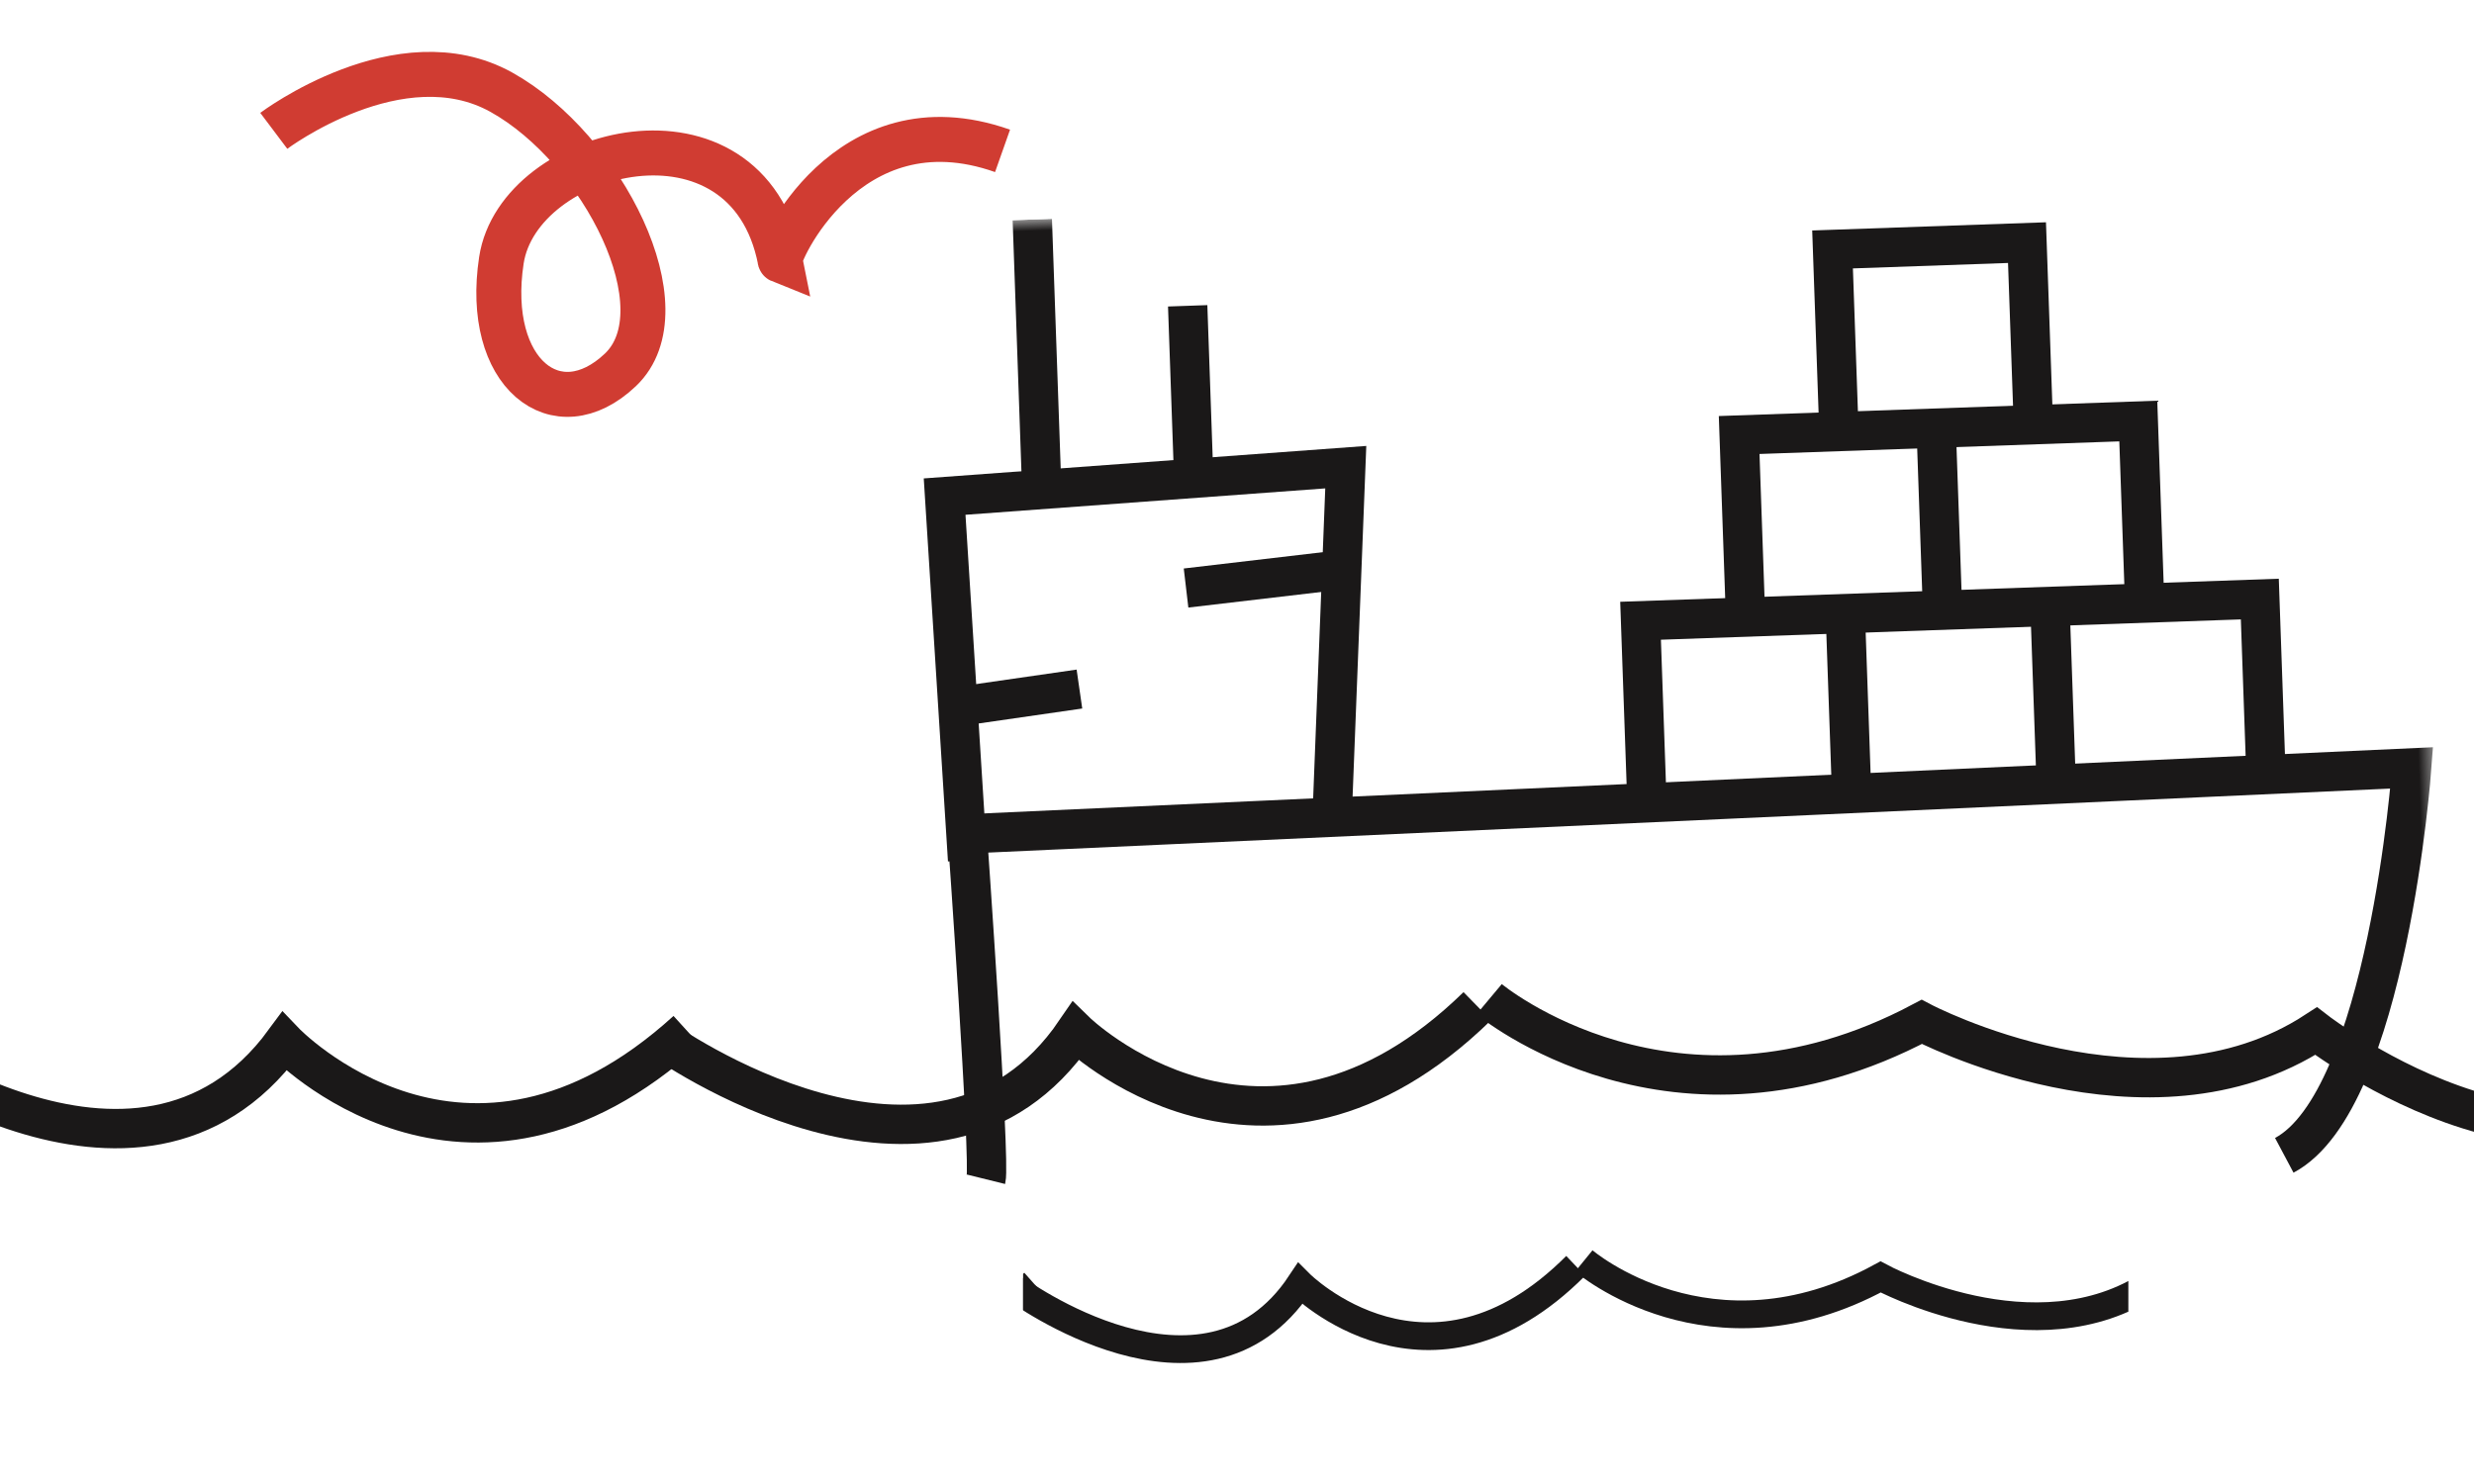 <svg xmlns:xlink="http://www.w3.org/1999/xlink" xmlns="http://www.w3.org/2000/svg" viewBox="0 0 110 66" width="110" height="66" preserveAspectRatio="xMidYMid meet" style="width: 100%; height: 100%; transform: translate3d(0px, 0px, 0px); content-visibility: visible;"><defs><clipPath id="__lottie_element_4"><rect width="110" height="66" x="0" y="0"></rect></clipPath><clipPath id="__lottie_element_6"><path d="M0,0 L110,0 L110,66 L0,66z"></path></clipPath><clipPath id="__lottie_element_10"><path d="M0,0 L220,0 L220,66 L0,66z"></path></clipPath><clipPath id="__lottie_element_14"><path d="M0,0 L450,0 L450,66 L0,66z"></path></clipPath><clipPath id="__lottie_element_54"><path d="M0,0 L110,0 L110,66 L0,66z"></path></clipPath><clipPath id="__lottie_element_55"><path fill="#ffffff" clip-rule="nonzero" d=" M101.504,42.581 C101.504,42.581 29.868,42.581 29.868,42.581 C29.868,42.581 29.868,58.178 29.868,58.178 C29.868,58.178 101.504,58.178 101.504,58.178 C101.504,58.178 101.504,42.581 101.504,42.581" fill-opacity="1"></path></clipPath><clipPath id="__lottie_element_58"><path d="M0,0 L220,0 L220,66 L0,66z"></path></clipPath><clipPath id="__lottie_element_62"><path d="M0,0 L450,0 L450,66 L0,66z"></path></clipPath><clipPath id="__lottie_element_102"><path d="M0,0 L110,0 L110,66 L0,66z"></path></clipPath><mask id="__lottie_element_103"><rect fill="#ffffff" width="110" height="66" transform="matrix(1,0,0,1,0,0)"></rect><path fill="#000000" clip-rule="nonzero" d=" M109.277,46.875 C109.277,46.875 38.125,46.875 38.125,46.875 C38.125,46.875 38.125,62.102 38.125,62.102 C38.125,62.102 109.277,62.102 109.277,62.102 C109.277,62.102 109.277,46.875 109.277,46.875" fill-opacity="1"></path></mask><clipPath id="__lottie_element_107"><path d="M0,0 L74,0 L74,54 L0,54z"></path></clipPath><mask id="__lottie_element_108"><path fill="#ffffff" clip-rule="nonzero" d=" M0,0 C0,0 73.332,0 73.332,0 C73.332,0 73.332,53.422 73.332,53.422 C73.332,53.422 0,53.422 0,53.422 C0,53.422 0,0 0,0" fill-opacity="1"></path></mask></defs><g clip-path="url(#__lottie_element_4)"><g clip-path="url(#__lottie_element_102)" transform="matrix(1,0,0,1,0,0)" opacity="1" style="display: block;"><g mask="url(#__lottie_element_103)"><g clip-path="url(#__lottie_element_107)" transform="matrix(0.999,-0.035,0.035,0.999,34.185,10.172)" opacity="1" style="display: block;"><g mask="url(#__lottie_element_108)"><g transform="matrix(1,0,0,1,7.878,26.533)" opacity="1" style="display: block;"><g opacity="1" transform="matrix(1,0,0,1,0,0)"><path stroke-linecap="butt" stroke-linejoin="miter" fill-opacity="0" stroke-miterlimit="4" stroke="rgb(26,24,24)" stroke-opacity="1" stroke-width="1.75" d=" M0.294,16.071 C0.521,15.274 0,0.683 0,0.683 C0,0.683 64.311,0 64.311,0 C64.311,0 62.712,14.751 58.043,17.028"></path></g></g><g transform="matrix(1,0,0,1,7.396,11.501)" opacity="1" style="display: block;"><g opacity="1" transform="matrix(1,0,0,1,0,0)"><path stroke-linecap="butt" stroke-linejoin="miter" fill-opacity="0" stroke-miterlimit="4" stroke="rgb(26,24,24)" stroke-opacity="1" stroke-width="1.75" d=" M0.455,16.887 C0.455,16.887 0,0.684 0,0.684 C0,0.684 17.878,0 17.878,0 C17.878,0 16.725,15.542 16.725,15.542"></path></g></g><g transform="matrix(1,0,0,1,38.139,18.789)" opacity="1" style="display: block;"><g opacity="1" transform="matrix(1,0,0,1,0,0)"><path stroke-linecap="butt" stroke-linejoin="miter" fill-opacity="0" stroke-miterlimit="4" stroke="rgb(26,24,24)" stroke-opacity="1" stroke-width="1.75" d=" M0,8.105 C0,8.105 0,0 0,0 C0,0 27.561,0 27.561,0 C27.561,0 27.561,7.744 27.561,7.744"></path></g></g><g transform="matrix(1,0,0,1,42.811,10.684)" opacity="1" style="display: block;"><g opacity="1" transform="matrix(1,0,0,1,0,0)"><path stroke-linecap="butt" stroke-linejoin="miter" fill-opacity="0" stroke-miterlimit="4" stroke="rgb(26,24,24)" stroke-opacity="1" stroke-width="1.75" d=" M0,8.105 C0,8.105 0,0 0,0 C0,0 17.764,0 17.764,0 C17.764,0 17.764,8.105 17.764,8.105"></path></g></g><g transform="matrix(1,0,0,1,47.252,2.578)" opacity="1" style="display: block;"><g opacity="1" transform="matrix(1,0,0,1,0,0)"><path stroke-linecap="butt" stroke-linejoin="miter" fill-opacity="0" stroke-miterlimit="4" stroke="rgb(26,24,24)" stroke-opacity="1" stroke-width="1.75" d=" M0,8.105 C0,8.105 0,0 0,0 C0,0 8.654,0 8.654,0 C8.654,0 8.654,7.743 8.654,7.743"></path></g></g><g transform="matrix(1,0,0,1,56.361,22.661)" opacity="1" style="display: block;"><g opacity="1" transform="matrix(1,0,0,1,0,0)"><path stroke-linecap="butt" stroke-linejoin="miter" fill-opacity="0" stroke-miterlimit="4" stroke="rgb(26,24,24)" stroke-opacity="1" stroke-width="1.75" d=" M0,-3.872 C0,-3.872 0,3.872 0,3.872"></path></g></g><g transform="matrix(1,0,0,1,47.252,22.768)" opacity="1" style="display: block;"><g opacity="1" transform="matrix(1,0,0,1,0,0)"><path stroke-linecap="butt" stroke-linejoin="miter" fill-opacity="0" stroke-miterlimit="4" stroke="rgb(26,24,24)" stroke-opacity="1" stroke-width="1.75" d=" M0,-3.978 C0,-3.978 0,3.978 0,3.978"></path></g></g><g transform="matrix(1,0,0,1,21.461,16.341)" opacity="1" style="display: block;"><g opacity="1" transform="matrix(1,0,0,1,0,0)"><path stroke-linecap="butt" stroke-linejoin="miter" fill-opacity="0" stroke-miterlimit="4" stroke="rgb(26,24,24)" stroke-opacity="1" stroke-width="1.75" d=" M3.475,-0.285 C3.475,-0.285 -3.475,0.285 -3.475,0.285"></path></g></g><g transform="matrix(1,0,0,1,10.47,21.237)" opacity="1" style="display: block;"><g opacity="1" transform="matrix(1,0,0,1,0,0)"><path stroke-linecap="butt" stroke-linejoin="miter" fill-opacity="0" stroke-miterlimit="4" stroke="rgb(26,24,24)" stroke-opacity="1" stroke-width="1.75" d=" M-2.619,0.285 C-2.619,0.285 2.619,-0.285 2.619,-0.285"></path></g></g><g transform="matrix(1,0,0,1,11.725,6.01)" opacity="1" style="display: block;"><g opacity="1" transform="matrix(1,0,0,1,0,0)"><path stroke-linecap="butt" stroke-linejoin="miter" fill-opacity="0" stroke-miterlimit="4" stroke="rgb(26,24,24)" stroke-opacity="1" stroke-width="1.75" d=" M0,6.01 C0,6.01 0,-6.01 0,-6.01"></path></g></g><g transform="matrix(1,0,0,1,18.498,7.869)" opacity="1" style="display: block;"><g opacity="1" transform="matrix(1,0,0,1,0,0)"><path stroke-linecap="butt" stroke-linejoin="miter" fill-opacity="0" stroke-miterlimit="4" stroke="rgb(26,24,24)" stroke-opacity="1" stroke-width="1.75" d=" M0,3.789 C0,3.789 0,-3.789 0,-3.789"></path></g></g><g transform="matrix(1,0,0,1,51.579,14.737)" opacity="1" style="display: block;"><g opacity="1" transform="matrix(1,0,0,1,0,0)"><path stroke-linecap="butt" stroke-linejoin="miter" fill-opacity="0" stroke-miterlimit="4" stroke="rgb(26,24,24)" stroke-opacity="1" stroke-width="1.75" d=" M0,-3.872 C0,-3.872 0,3.872 0,3.872"></path></g></g></g></g><g transform="matrix(1,0,0,1,12.173,3.307)" opacity="1" style="display: block;"><g opacity="1" transform="matrix(1,0,0,1,0,0)"><path stroke-linecap="butt" stroke-linejoin="miter" fill-opacity="0" stroke-miterlimit="4" stroke="rgb(208,60,50)" stroke-opacity="1" stroke-width="2" d=" M0,2.512 C0,2.512 5.617,-1.712 10.12,0.795 C14.623,3.302 18.243,10.45 15.412,13.142 C12.58,15.834 9.354,13.292 10.12,8.268 C10.886,3.244 21.03,0.693 22.516,8.268 C22.322,8.19 25.44,0.943 32.403,3.403"></path></g></g></g></g><g clip-path="url(#__lottie_element_54)" transform="matrix(0.686,0,0,0.705,25,24.75)" opacity="1" style="display: block;"><g clip-path="url(#__lottie_element_55)"><g clip-path="url(#__lottie_element_58)" transform="matrix(1,0,0,1,-74.257,0)" opacity="1" style="display: block;"><g clip-path="url(#__lottie_element_62)" transform="matrix(1,0.017,-0.017,1,-114.39,-3.922)" opacity="1" style="display: block;"><g transform="matrix(0.999,-0.035,0.035,0.999,437.544,42.294)" opacity="1" style="display: block;"><g opacity="1" transform="matrix(1,0,0,1,0,0)"><path stroke-linecap="butt" stroke-linejoin="miter" fill-opacity="0" stroke-miterlimit="4" stroke="rgb(26,24,24)" stroke-opacity="1" stroke-width="1.75" d=" M0,0.797 C0,0.797 12.07,9.793 18.447,0.797 C18.447,0.797 26.647,9.11 36.326,0"></path></g></g><g transform="matrix(1,0,0,1,474.357,40.702)" opacity="1" style="display: block;"><g opacity="1" transform="matrix(1,0,0,1,0,0)"><path stroke-linecap="butt" stroke-linejoin="miter" fill-opacity="0" stroke-miterlimit="4" stroke="rgb(26,24,24)" stroke-opacity="1" stroke-width="1.75" d=" M0,0 C0,0 8.313,6.718 19.245,0.683 C19.245,0.683 29.379,5.808 36.781,0.797 C36.781,0.797 48.852,9.793 55.229,0.797 C55.229,0.797 63.428,9.11 73.107,0"></path></g></g><g transform="matrix(0.999,-0.035,0.035,0.999,327.794,43.544)" opacity="1" style="display: block;"><g opacity="1" transform="matrix(1,0,0,1,0,0)"><path stroke-linecap="butt" stroke-linejoin="miter" fill-opacity="0" stroke-miterlimit="4" stroke="rgb(26,24,24)" stroke-opacity="1" stroke-width="1.75" d=" M0,0.797 C0,0.797 12.07,9.793 18.447,0.797 C18.447,0.797 26.647,9.11 36.326,0"></path></g></g><g transform="matrix(1,0,0,1,364.607,41.952)" opacity="1" style="display: block;"><g opacity="1" transform="matrix(1,0,0,1,0,0)"><path stroke-linecap="butt" stroke-linejoin="miter" fill-opacity="0" stroke-miterlimit="4" stroke="rgb(26,24,24)" stroke-opacity="1" stroke-width="1.75" d=" M0,0 C0,0 8.313,6.718 19.245,0.683 C19.245,0.683 29.379,5.808 36.781,0.797 C36.781,0.797 48.852,9.793 55.229,0.797 C55.229,0.797 63.428,9.11 73.107,0"></path></g></g><g transform="matrix(0.999,-0.035,0.035,0.999,546.294,40.294)" opacity="1" style="display: block;"><g opacity="1" transform="matrix(1,0,0,1,0,0)"><path stroke-linecap="butt" stroke-linejoin="miter" fill-opacity="0" stroke-miterlimit="4" stroke="rgb(26,24,24)" stroke-opacity="1" stroke-width="1.75" d=" M0,0.797 C0,0.797 12.07,9.793 18.447,0.797 C18.447,0.797 26.647,9.11 36.326,0"></path></g></g><g transform="matrix(1,0,0,1,583.107,38.702)" opacity="1" style="display: block;"><g opacity="1" transform="matrix(1,0,0,1,0,0)"><path stroke-linecap="butt" stroke-linejoin="miter" fill-opacity="0" stroke-miterlimit="4" stroke="rgb(26,24,24)" stroke-opacity="1" stroke-width="1.75" d=" M0,0 C0,0 8.313,6.718 19.245,0.683 C19.245,0.683 29.379,5.808 36.781,0.797 C36.781,0.797 48.852,9.793 55.229,0.797 C55.229,0.797 63.428,9.11 73.107,0"></path></g></g><g transform="matrix(0.999,-0.035,0.035,0.999,110.044,47.607)" opacity="1" style="display: block;"><g opacity="1" transform="matrix(1,0,0,1,0,0)"><path stroke-linecap="butt" stroke-linejoin="miter" fill-opacity="0" stroke-miterlimit="4" stroke="rgb(26,24,24)" stroke-opacity="1" stroke-width="1.75" d=" M0,0.797 C0,0.797 12.07,9.793 18.447,0.797 C18.447,0.797 26.647,9.11 36.326,0"></path></g></g><g transform="matrix(1,0,0,1,146.857,46.014)" opacity="1" style="display: block;"><g opacity="1" transform="matrix(1,0,0,1,0,0)"><path stroke-linecap="butt" stroke-linejoin="miter" fill-opacity="0" stroke-miterlimit="4" stroke="rgb(26,24,24)" stroke-opacity="1" stroke-width="1.75" d=" M0,0 C0,0 8.313,6.718 19.245,0.683 C19.245,0.683 29.379,5.808 36.781,0.797 C36.781,0.797 48.852,9.793 55.229,0.797 C55.229,0.797 63.428,9.11 73.107,0"></path></g></g><g transform="matrix(0.999,-0.035,0.035,0.999,0.294,48.857)" opacity="1" style="display: block;"><g opacity="1" transform="matrix(1,0,0,1,0,0)"><path stroke-linecap="butt" stroke-linejoin="miter" fill-opacity="0" stroke-miterlimit="4" stroke="rgb(26,24,24)" stroke-opacity="1" stroke-width="1.75" d=" M0,0.797 C0,0.797 12.07,9.793 18.447,0.797 C18.447,0.797 26.647,9.11 36.326,0"></path></g></g><g transform="matrix(1,0,0,1,37.107,47.264)" opacity="1" style="display: block;"><g opacity="1" transform="matrix(1,0,0,1,0,0)"><path stroke-linecap="butt" stroke-linejoin="miter" fill-opacity="0" stroke-miterlimit="4" stroke="rgb(26,24,24)" stroke-opacity="1" stroke-width="1.75" d=" M0,0 C0,0 8.313,6.718 19.245,0.683 C19.245,0.683 29.379,5.808 36.781,0.797 C36.781,0.797 48.852,9.793 55.229,0.797 C55.229,0.797 63.428,9.11 73.107,0"></path></g></g><g transform="matrix(0.999,-0.035,0.035,0.999,218.794,45.607)" opacity="1" style="display: block;"><g opacity="1" transform="matrix(1,0,0,1,0,0)"><path stroke-linecap="butt" stroke-linejoin="miter" fill-opacity="0" stroke-miterlimit="4" stroke="rgb(26,24,24)" stroke-opacity="1" stroke-width="1.75" d=" M0,0.797 C0,0.797 12.07,9.793 18.447,0.797 C18.447,0.797 26.647,9.11 36.326,0"></path></g></g><g transform="matrix(1,0,0,1,255.607,44.014)" opacity="1" style="display: block;"><g opacity="1" transform="matrix(1,0,0,1,0,0)"><path stroke-linecap="butt" stroke-linejoin="miter" fill-opacity="0" stroke-miterlimit="4" stroke="rgb(26,24,24)" stroke-opacity="1" stroke-width="1.75" d=" M0,0 C0,0 8.313,6.718 19.245,0.683 C19.245,0.683 29.379,5.808 36.781,0.797 C36.781,0.797 48.852,9.793 55.229,0.797 C55.229,0.797 63.428,9.11 73.107,0"></path></g></g></g></g></g></g><g clip-path="url(#__lottie_element_6)" transform="matrix(1,0,0,1,0,0)" opacity="1" style="display: block;"><g clip-path="url(#__lottie_element_10)" transform="matrix(1,0,0,1,-74.257,0)" opacity="1" style="display: block;"><g clip-path="url(#__lottie_element_14)" transform="matrix(1,0.017,-0.017,1,-114.39,-3.922)" opacity="1" style="display: block;"><g transform="matrix(0.999,-0.035,0.035,0.999,437.544,42.294)" opacity="1" style="display: block;"><g opacity="1" transform="matrix(1,0,0,1,0,0)"><path stroke-linecap="butt" stroke-linejoin="miter" fill-opacity="0" stroke-miterlimit="4" stroke="rgb(26,24,24)" stroke-opacity="1" stroke-width="1.75" d=" M0,0.797 C0,0.797 12.07,9.793 18.447,0.797 C18.447,0.797 26.647,9.11 36.326,0"></path></g></g><g transform="matrix(1,0,0,1,474.357,40.702)" opacity="1" style="display: block;"><g opacity="1" transform="matrix(1,0,0,1,0,0)"><path stroke-linecap="butt" stroke-linejoin="miter" fill-opacity="0" stroke-miterlimit="4" stroke="rgb(26,24,24)" stroke-opacity="1" stroke-width="1.75" d=" M0,0 C0,0 8.313,6.718 19.245,0.683 C19.245,0.683 29.379,5.808 36.781,0.797 C36.781,0.797 48.852,9.793 55.229,0.797 C55.229,0.797 63.428,9.11 73.107,0"></path></g></g><g transform="matrix(0.999,-0.035,0.035,0.999,327.794,43.544)" opacity="1" style="display: block;"><g opacity="1" transform="matrix(1,0,0,1,0,0)"><path stroke-linecap="butt" stroke-linejoin="miter" fill-opacity="0" stroke-miterlimit="4" stroke="rgb(26,24,24)" stroke-opacity="1" stroke-width="1.75" d=" M0,0.797 C0,0.797 12.07,9.793 18.447,0.797 C18.447,0.797 26.647,9.11 36.326,0"></path></g></g><g transform="matrix(1,0,0,1,364.607,41.952)" opacity="1" style="display: block;"><g opacity="1" transform="matrix(1,0,0,1,0,0)"><path stroke-linecap="butt" stroke-linejoin="miter" fill-opacity="0" stroke-miterlimit="4" stroke="rgb(26,24,24)" stroke-opacity="1" stroke-width="1.75" d=" M0,0 C0,0 8.313,6.718 19.245,0.683 C19.245,0.683 29.379,5.808 36.781,0.797 C36.781,0.797 48.852,9.793 55.229,0.797 C55.229,0.797 63.428,9.11 73.107,0"></path></g></g><g transform="matrix(0.999,-0.035,0.035,0.999,546.294,40.294)" opacity="1" style="display: block;"><g opacity="1" transform="matrix(1,0,0,1,0,0)"><path stroke-linecap="butt" stroke-linejoin="miter" fill-opacity="0" stroke-miterlimit="4" stroke="rgb(26,24,24)" stroke-opacity="1" stroke-width="1.75" d=" M0,0.797 C0,0.797 12.07,9.793 18.447,0.797 C18.447,0.797 26.647,9.11 36.326,0"></path></g></g><g transform="matrix(1,0,0,1,583.107,38.702)" opacity="1" style="display: block;"><g opacity="1" transform="matrix(1,0,0,1,0,0)"><path stroke-linecap="butt" stroke-linejoin="miter" fill-opacity="0" stroke-miterlimit="4" stroke="rgb(26,24,24)" stroke-opacity="1" stroke-width="1.75" d=" M0,0 C0,0 8.313,6.718 19.245,0.683 C19.245,0.683 29.379,5.808 36.781,0.797 C36.781,0.797 48.852,9.793 55.229,0.797 C55.229,0.797 63.428,9.11 73.107,0"></path></g></g><g transform="matrix(0.999,-0.035,0.035,0.999,110.044,47.607)" opacity="1" style="display: block;"><g opacity="1" transform="matrix(1,0,0,1,0,0)"><path stroke-linecap="butt" stroke-linejoin="miter" fill-opacity="0" stroke-miterlimit="4" stroke="rgb(26,24,24)" stroke-opacity="1" stroke-width="1.75" d=" M0,0.797 C0,0.797 12.07,9.793 18.447,0.797 C18.447,0.797 26.647,9.11 36.326,0"></path></g></g><g transform="matrix(1,0,0,1,146.857,46.014)" opacity="1" style="display: block;"><g opacity="1" transform="matrix(1,0,0,1,0,0)"><path stroke-linecap="butt" stroke-linejoin="miter" fill-opacity="0" stroke-miterlimit="4" stroke="rgb(26,24,24)" stroke-opacity="1" stroke-width="1.75" d=" M0,0 C0,0 8.313,6.718 19.245,0.683 C19.245,0.683 29.379,5.808 36.781,0.797 C36.781,0.797 48.852,9.793 55.229,0.797 C55.229,0.797 63.428,9.11 73.107,0"></path></g></g><g transform="matrix(0.999,-0.035,0.035,0.999,0.294,48.857)" opacity="1" style="display: block;"><g opacity="1" transform="matrix(1,0,0,1,0,0)"><path stroke-linecap="butt" stroke-linejoin="miter" fill-opacity="0" stroke-miterlimit="4" stroke="rgb(26,24,24)" stroke-opacity="1" stroke-width="1.75" d=" M0,0.797 C0,0.797 12.07,9.793 18.447,0.797 C18.447,0.797 26.647,9.11 36.326,0"></path></g></g><g transform="matrix(1,0,0,1,37.107,47.264)" opacity="1" style="display: block;"><g opacity="1" transform="matrix(1,0,0,1,0,0)"><path stroke-linecap="butt" stroke-linejoin="miter" fill-opacity="0" stroke-miterlimit="4" stroke="rgb(26,24,24)" stroke-opacity="1" stroke-width="1.75" d=" M0,0 C0,0 8.313,6.718 19.245,0.683 C19.245,0.683 29.379,5.808 36.781,0.797 C36.781,0.797 48.852,9.793 55.229,0.797 C55.229,0.797 63.428,9.11 73.107,0"></path></g></g><g transform="matrix(0.999,-0.035,0.035,0.999,218.794,45.607)" opacity="1" style="display: block;"><g opacity="1" transform="matrix(1,0,0,1,0,0)"><path stroke-linecap="butt" stroke-linejoin="miter" fill-opacity="0" stroke-miterlimit="4" stroke="rgb(26,24,24)" stroke-opacity="1" stroke-width="1.75" d=" M0,0.797 C0,0.797 12.07,9.793 18.447,0.797 C18.447,0.797 26.647,9.11 36.326,0"></path></g></g><g transform="matrix(1,0,0,1,255.607,44.014)" opacity="1" style="display: block;"><g opacity="1" transform="matrix(1,0,0,1,0,0)"><path stroke-linecap="butt" stroke-linejoin="miter" fill-opacity="0" stroke-miterlimit="4" stroke="rgb(26,24,24)" stroke-opacity="1" stroke-width="1.75" d=" M0,0 C0,0 8.313,6.718 19.245,0.683 C19.245,0.683 29.379,5.808 36.781,0.797 C36.781,0.797 48.852,9.793 55.229,0.797 C55.229,0.797 63.428,9.11 73.107,0"></path></g></g></g></g></g></g></svg>